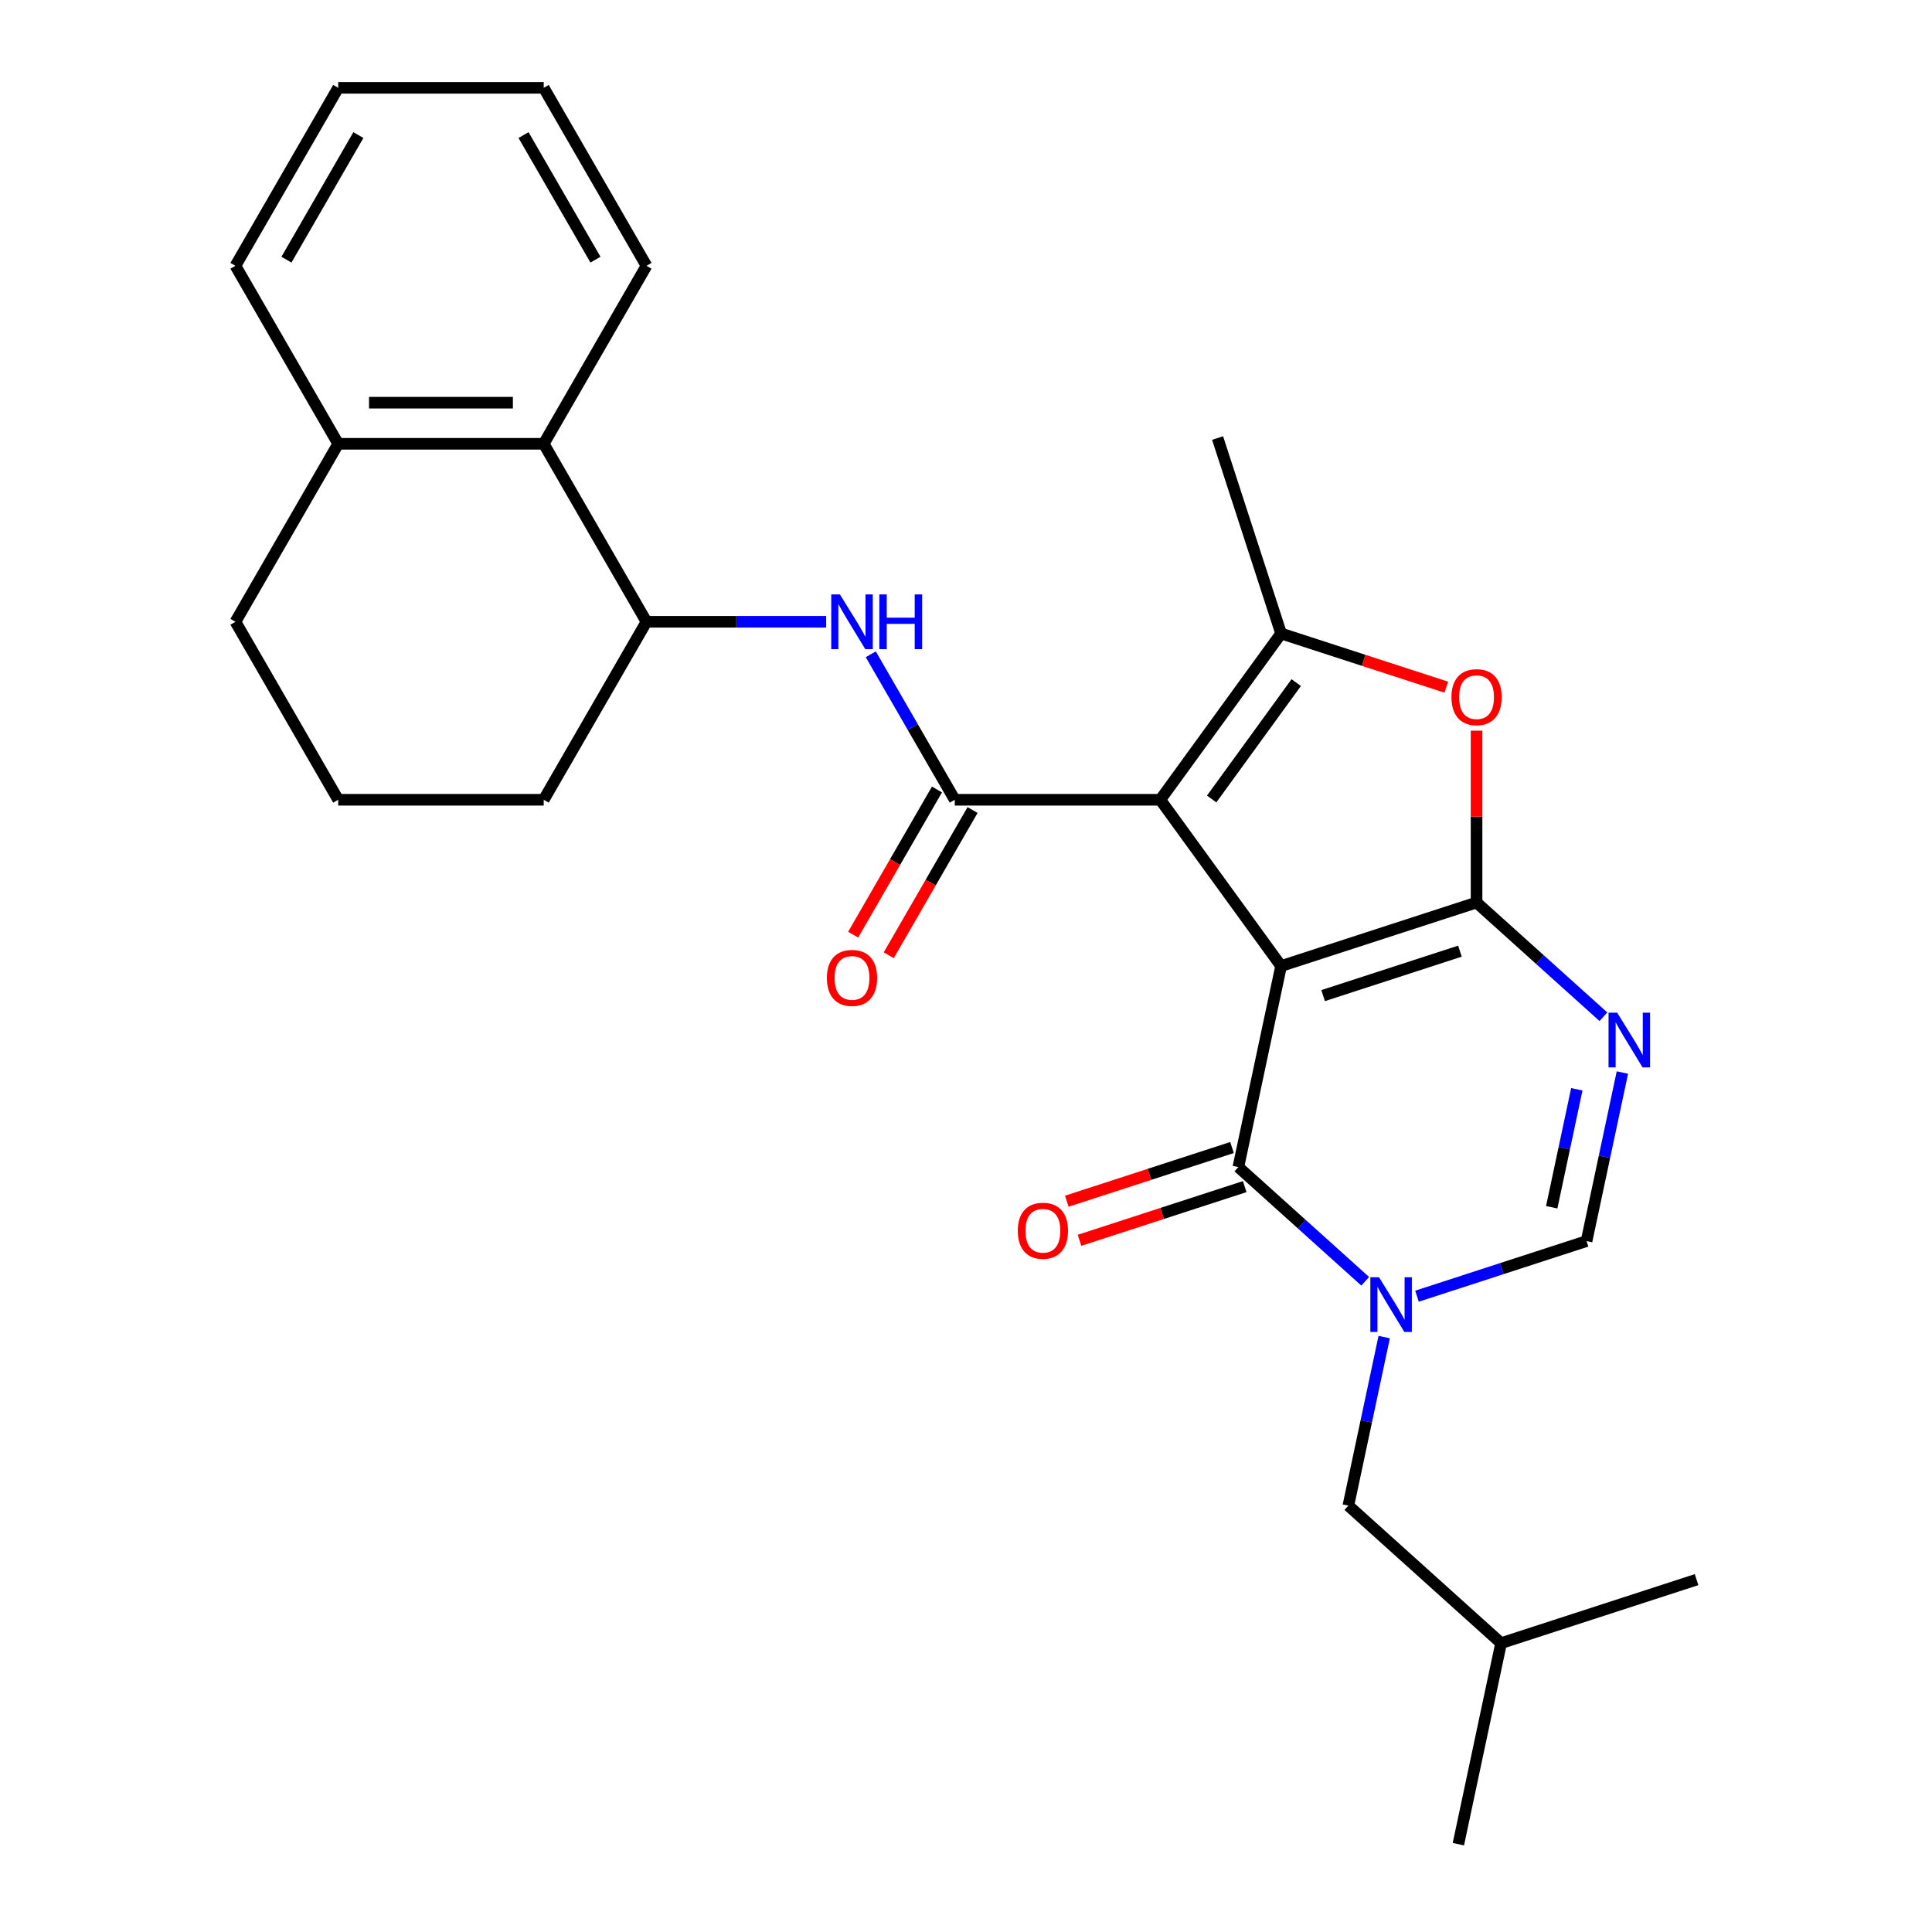 <?xml version='1.0' encoding='iso-8859-1'?>
<svg version='1.1' baseProfile='full'
              xmlns='http://www.w3.org/2000/svg'
                      xmlns:rdkit='http://www.rdkit.org/xml'
                      xmlns:xlink='http://www.w3.org/1999/xlink'
                  xml:space='preserve'
width='1000px' height='1000px' viewBox='0 0 1000 1000'>
<!-- END OF HEADER -->
<rect style='opacity:1.0;fill:#FFFFFF;stroke:none' width='1000' height='1000' x='0' y='0'> </rect>
<path class='bond-0' d='M 663.092,500.022 L 600.564,413.96' style='fill:none;fill-rule:evenodd;stroke:#000000;stroke-width:6px;stroke-linecap:butt;stroke-linejoin:miter;stroke-opacity:1' />
<path class='bond-1' d='M 663.092,500.022 L 764.264,467.149' style='fill:none;fill-rule:evenodd;stroke:#000000;stroke-width:6px;stroke-linecap:butt;stroke-linejoin:miter;stroke-opacity:1' />
<path class='bond-1' d='M 684.842,515.326 L 755.663,492.315' style='fill:none;fill-rule:evenodd;stroke:#000000;stroke-width:6px;stroke-linecap:butt;stroke-linejoin:miter;stroke-opacity:1' />
<path class='bond-2' d='M 663.092,500.022 L 640.975,604.076' style='fill:none;fill-rule:evenodd;stroke:#000000;stroke-width:6px;stroke-linecap:butt;stroke-linejoin:miter;stroke-opacity:1' />
<path class='bond-5' d='M 600.564,413.96 L 494.186,413.96' style='fill:none;fill-rule:evenodd;stroke:#000000;stroke-width:6px;stroke-linecap:butt;stroke-linejoin:miter;stroke-opacity:1' />
<path class='bond-6' d='M 600.564,413.96 L 663.092,327.898' style='fill:none;fill-rule:evenodd;stroke:#000000;stroke-width:6px;stroke-linecap:butt;stroke-linejoin:miter;stroke-opacity:1' />
<path class='bond-6' d='M 627.156,413.556 L 670.925,353.313' style='fill:none;fill-rule:evenodd;stroke:#000000;stroke-width:6px;stroke-linecap:butt;stroke-linejoin:miter;stroke-opacity:1' />
<path class='bond-4' d='M 764.264,467.149 L 797.091,496.707' style='fill:none;fill-rule:evenodd;stroke:#000000;stroke-width:6px;stroke-linecap:butt;stroke-linejoin:miter;stroke-opacity:1' />
<path class='bond-4' d='M 797.091,496.707 L 829.919,526.265' style='fill:none;fill-rule:evenodd;stroke:#0000FF;stroke-width:6px;stroke-linecap:butt;stroke-linejoin:miter;stroke-opacity:1' />
<path class='bond-7' d='M 764.264,467.149 L 764.264,422.67' style='fill:none;fill-rule:evenodd;stroke:#000000;stroke-width:6px;stroke-linecap:butt;stroke-linejoin:miter;stroke-opacity:1' />
<path class='bond-7' d='M 764.264,422.67 L 764.264,378.19' style='fill:none;fill-rule:evenodd;stroke:#FF0000;stroke-width:6px;stroke-linecap:butt;stroke-linejoin:miter;stroke-opacity:1' />
<path class='bond-3' d='M 640.975,604.076 L 673.802,633.634' style='fill:none;fill-rule:evenodd;stroke:#000000;stroke-width:6px;stroke-linecap:butt;stroke-linejoin:miter;stroke-opacity:1' />
<path class='bond-3' d='M 673.802,633.634 L 706.63,663.192' style='fill:none;fill-rule:evenodd;stroke:#0000FF;stroke-width:6px;stroke-linecap:butt;stroke-linejoin:miter;stroke-opacity:1' />
<path class='bond-13' d='M 637.687,593.959 L 594.931,607.851' style='fill:none;fill-rule:evenodd;stroke:#000000;stroke-width:6px;stroke-linecap:butt;stroke-linejoin:miter;stroke-opacity:1' />
<path class='bond-13' d='M 594.931,607.851 L 552.175,621.743' style='fill:none;fill-rule:evenodd;stroke:#FF0000;stroke-width:6px;stroke-linecap:butt;stroke-linejoin:miter;stroke-opacity:1' />
<path class='bond-13' d='M 644.262,614.193 L 601.506,628.085' style='fill:none;fill-rule:evenodd;stroke:#000000;stroke-width:6px;stroke-linecap:butt;stroke-linejoin:miter;stroke-opacity:1' />
<path class='bond-13' d='M 601.506,628.085 L 558.75,641.978' style='fill:none;fill-rule:evenodd;stroke:#FF0000;stroke-width:6px;stroke-linecap:butt;stroke-linejoin:miter;stroke-opacity:1' />
<path class='bond-8' d='M 733.429,670.903 L 777.315,656.644' style='fill:none;fill-rule:evenodd;stroke:#0000FF;stroke-width:6px;stroke-linecap:butt;stroke-linejoin:miter;stroke-opacity:1' />
<path class='bond-8' d='M 777.315,656.644 L 821.201,642.384' style='fill:none;fill-rule:evenodd;stroke:#000000;stroke-width:6px;stroke-linecap:butt;stroke-linejoin:miter;stroke-opacity:1' />
<path class='bond-12' d='M 716.454,692.076 L 707.183,735.693' style='fill:none;fill-rule:evenodd;stroke:#0000FF;stroke-width:6px;stroke-linecap:butt;stroke-linejoin:miter;stroke-opacity:1' />
<path class='bond-12' d='M 707.183,735.693 L 697.912,779.311' style='fill:none;fill-rule:evenodd;stroke:#000000;stroke-width:6px;stroke-linecap:butt;stroke-linejoin:miter;stroke-opacity:1' />
<path class='bond-28' d='M 839.743,555.15 L 830.472,598.767' style='fill:none;fill-rule:evenodd;stroke:#0000FF;stroke-width:6px;stroke-linecap:butt;stroke-linejoin:miter;stroke-opacity:1' />
<path class='bond-28' d='M 830.472,598.767 L 821.201,642.384' style='fill:none;fill-rule:evenodd;stroke:#000000;stroke-width:6px;stroke-linecap:butt;stroke-linejoin:miter;stroke-opacity:1' />
<path class='bond-28' d='M 816.151,563.812 L 809.662,594.344' style='fill:none;fill-rule:evenodd;stroke:#0000FF;stroke-width:6px;stroke-linecap:butt;stroke-linejoin:miter;stroke-opacity:1' />
<path class='bond-28' d='M 809.662,594.344 L 803.172,624.876' style='fill:none;fill-rule:evenodd;stroke:#000000;stroke-width:6px;stroke-linecap:butt;stroke-linejoin:miter;stroke-opacity:1' />
<path class='bond-9' d='M 494.186,413.96 L 472.447,376.307' style='fill:none;fill-rule:evenodd;stroke:#000000;stroke-width:6px;stroke-linecap:butt;stroke-linejoin:miter;stroke-opacity:1' />
<path class='bond-9' d='M 472.447,376.307 L 450.708,338.653' style='fill:none;fill-rule:evenodd;stroke:#0000FF;stroke-width:6px;stroke-linecap:butt;stroke-linejoin:miter;stroke-opacity:1' />
<path class='bond-14' d='M 484.973,408.641 L 463.28,446.215' style='fill:none;fill-rule:evenodd;stroke:#000000;stroke-width:6px;stroke-linecap:butt;stroke-linejoin:miter;stroke-opacity:1' />
<path class='bond-14' d='M 463.28,446.215 L 441.587,483.788' style='fill:none;fill-rule:evenodd;stroke:#FF0000;stroke-width:6px;stroke-linecap:butt;stroke-linejoin:miter;stroke-opacity:1' />
<path class='bond-14' d='M 503.399,419.279 L 481.706,456.853' style='fill:none;fill-rule:evenodd;stroke:#000000;stroke-width:6px;stroke-linecap:butt;stroke-linejoin:miter;stroke-opacity:1' />
<path class='bond-14' d='M 481.706,456.853 L 460.013,494.426' style='fill:none;fill-rule:evenodd;stroke:#FF0000;stroke-width:6px;stroke-linecap:butt;stroke-linejoin:miter;stroke-opacity:1' />
<path class='bond-16' d='M 663.092,327.898 L 630.219,226.726' style='fill:none;fill-rule:evenodd;stroke:#000000;stroke-width:6px;stroke-linecap:butt;stroke-linejoin:miter;stroke-opacity:1' />
<path class='bond-27' d='M 663.092,327.898 L 705.848,341.791' style='fill:none;fill-rule:evenodd;stroke:#000000;stroke-width:6px;stroke-linecap:butt;stroke-linejoin:miter;stroke-opacity:1' />
<path class='bond-27' d='M 705.848,341.791 L 748.604,355.683' style='fill:none;fill-rule:evenodd;stroke:#FF0000;stroke-width:6px;stroke-linecap:butt;stroke-linejoin:miter;stroke-opacity:1' />
<path class='bond-10' d='M 427.597,321.834 L 381.108,321.834' style='fill:none;fill-rule:evenodd;stroke:#0000FF;stroke-width:6px;stroke-linecap:butt;stroke-linejoin:miter;stroke-opacity:1' />
<path class='bond-10' d='M 381.108,321.834 L 334.618,321.834' style='fill:none;fill-rule:evenodd;stroke:#000000;stroke-width:6px;stroke-linecap:butt;stroke-linejoin:miter;stroke-opacity:1' />
<path class='bond-11' d='M 334.618,321.834 L 281.429,229.707' style='fill:none;fill-rule:evenodd;stroke:#000000;stroke-width:6px;stroke-linecap:butt;stroke-linejoin:miter;stroke-opacity:1' />
<path class='bond-17' d='M 334.618,321.834 L 281.429,413.96' style='fill:none;fill-rule:evenodd;stroke:#000000;stroke-width:6px;stroke-linecap:butt;stroke-linejoin:miter;stroke-opacity:1' />
<path class='bond-15' d='M 281.429,229.707 L 175.051,229.707' style='fill:none;fill-rule:evenodd;stroke:#000000;stroke-width:6px;stroke-linecap:butt;stroke-linejoin:miter;stroke-opacity:1' />
<path class='bond-15' d='M 265.472,208.432 L 191.008,208.432' style='fill:none;fill-rule:evenodd;stroke:#000000;stroke-width:6px;stroke-linecap:butt;stroke-linejoin:miter;stroke-opacity:1' />
<path class='bond-20' d='M 281.429,229.707 L 334.618,137.581' style='fill:none;fill-rule:evenodd;stroke:#000000;stroke-width:6px;stroke-linecap:butt;stroke-linejoin:miter;stroke-opacity:1' />
<path class='bond-18' d='M 697.912,779.311 L 776.967,850.492' style='fill:none;fill-rule:evenodd;stroke:#000000;stroke-width:6px;stroke-linecap:butt;stroke-linejoin:miter;stroke-opacity:1' />
<path class='bond-22' d='M 175.051,229.707 L 121.862,137.581' style='fill:none;fill-rule:evenodd;stroke:#000000;stroke-width:6px;stroke-linecap:butt;stroke-linejoin:miter;stroke-opacity:1' />
<path class='bond-29' d='M 175.051,229.707 L 121.862,321.834' style='fill:none;fill-rule:evenodd;stroke:#000000;stroke-width:6px;stroke-linecap:butt;stroke-linejoin:miter;stroke-opacity:1' />
<path class='bond-19' d='M 281.429,413.96 L 175.051,413.96' style='fill:none;fill-rule:evenodd;stroke:#000000;stroke-width:6px;stroke-linecap:butt;stroke-linejoin:miter;stroke-opacity:1' />
<path class='bond-23' d='M 776.967,850.492 L 754.849,954.545' style='fill:none;fill-rule:evenodd;stroke:#000000;stroke-width:6px;stroke-linecap:butt;stroke-linejoin:miter;stroke-opacity:1' />
<path class='bond-24' d='M 776.967,850.492 L 878.138,817.619' style='fill:none;fill-rule:evenodd;stroke:#000000;stroke-width:6px;stroke-linecap:butt;stroke-linejoin:miter;stroke-opacity:1' />
<path class='bond-21' d='M 175.051,413.96 L 121.862,321.834' style='fill:none;fill-rule:evenodd;stroke:#000000;stroke-width:6px;stroke-linecap:butt;stroke-linejoin:miter;stroke-opacity:1' />
<path class='bond-25' d='M 334.618,137.581 L 281.429,45.455' style='fill:none;fill-rule:evenodd;stroke:#000000;stroke-width:6px;stroke-linecap:butt;stroke-linejoin:miter;stroke-opacity:1' />
<path class='bond-25' d='M 308.215,134.4 L 270.982,69.911' style='fill:none;fill-rule:evenodd;stroke:#000000;stroke-width:6px;stroke-linecap:butt;stroke-linejoin:miter;stroke-opacity:1' />
<path class='bond-30' d='M 121.862,137.581 L 175.051,45.455' style='fill:none;fill-rule:evenodd;stroke:#000000;stroke-width:6px;stroke-linecap:butt;stroke-linejoin:miter;stroke-opacity:1' />
<path class='bond-30' d='M 148.265,134.4 L 185.498,69.911' style='fill:none;fill-rule:evenodd;stroke:#000000;stroke-width:6px;stroke-linecap:butt;stroke-linejoin:miter;stroke-opacity:1' />
<path class='bond-26' d='M 281.429,45.455 L 175.051,45.455' style='fill:none;fill-rule:evenodd;stroke:#000000;stroke-width:6px;stroke-linecap:butt;stroke-linejoin:miter;stroke-opacity:1' />
<path  class='atom-4' d='M 713.769 661.097
L 723.049 676.097
Q 723.969 677.577, 725.449 680.257
Q 726.929 682.937, 727.009 683.097
L 727.009 661.097
L 730.769 661.097
L 730.769 689.417
L 726.889 689.417
L 716.929 673.017
Q 715.769 671.097, 714.529 668.897
Q 713.329 666.697, 712.969 666.017
L 712.969 689.417
L 709.289 689.417
L 709.289 661.097
L 713.769 661.097
' fill='#0000FF'/>
<path  class='atom-5' d='M 837.058 524.17
L 846.338 539.17
Q 847.258 540.65, 848.738 543.33
Q 850.218 546.01, 850.298 546.17
L 850.298 524.17
L 854.058 524.17
L 854.058 552.49
L 850.178 552.49
L 840.218 536.09
Q 839.058 534.17, 837.818 531.97
Q 836.618 529.77, 836.258 529.09
L 836.258 552.49
L 832.578 552.49
L 832.578 524.17
L 837.058 524.17
' fill='#0000FF'/>
<path  class='atom-8' d='M 751.264 360.851
Q 751.264 354.051, 754.624 350.251
Q 757.984 346.451, 764.264 346.451
Q 770.544 346.451, 773.904 350.251
Q 777.264 354.051, 777.264 360.851
Q 777.264 367.731, 773.864 371.651
Q 770.464 375.531, 764.264 375.531
Q 758.024 375.531, 754.624 371.651
Q 751.264 367.771, 751.264 360.851
M 764.264 372.331
Q 768.584 372.331, 770.904 369.451
Q 773.264 366.531, 773.264 360.851
Q 773.264 355.291, 770.904 352.491
Q 768.584 349.651, 764.264 349.651
Q 759.944 349.651, 757.584 352.451
Q 755.264 355.251, 755.264 360.851
Q 755.264 366.571, 757.584 369.451
Q 759.944 372.331, 764.264 372.331
' fill='#FF0000'/>
<path  class='atom-10' d='M 434.737 307.674
L 444.017 322.674
Q 444.937 324.154, 446.417 326.834
Q 447.897 329.514, 447.977 329.674
L 447.977 307.674
L 451.737 307.674
L 451.737 335.994
L 447.857 335.994
L 437.897 319.594
Q 436.737 317.674, 435.497 315.474
Q 434.297 313.274, 433.937 312.594
L 433.937 335.994
L 430.257 335.994
L 430.257 307.674
L 434.737 307.674
' fill='#0000FF'/>
<path  class='atom-10' d='M 455.137 307.674
L 458.977 307.674
L 458.977 319.714
L 473.457 319.714
L 473.457 307.674
L 477.297 307.674
L 477.297 335.994
L 473.457 335.994
L 473.457 322.914
L 458.977 322.914
L 458.977 335.994
L 455.137 335.994
L 455.137 307.674
' fill='#0000FF'/>
<path  class='atom-14' d='M 526.803 637.029
Q 526.803 630.229, 530.163 626.429
Q 533.523 622.629, 539.803 622.629
Q 546.083 622.629, 549.443 626.429
Q 552.803 630.229, 552.803 637.029
Q 552.803 643.909, 549.403 647.829
Q 546.003 651.709, 539.803 651.709
Q 533.563 651.709, 530.163 647.829
Q 526.803 643.949, 526.803 637.029
M 539.803 648.509
Q 544.123 648.509, 546.443 645.629
Q 548.803 642.709, 548.803 637.029
Q 548.803 631.469, 546.443 628.669
Q 544.123 625.829, 539.803 625.829
Q 535.483 625.829, 533.123 628.629
Q 530.803 631.429, 530.803 637.029
Q 530.803 642.749, 533.123 645.629
Q 535.483 648.509, 539.803 648.509
' fill='#FF0000'/>
<path  class='atom-15' d='M 427.997 506.167
Q 427.997 499.367, 431.357 495.567
Q 434.717 491.767, 440.997 491.767
Q 447.277 491.767, 450.637 495.567
Q 453.997 499.367, 453.997 506.167
Q 453.997 513.047, 450.597 516.967
Q 447.197 520.847, 440.997 520.847
Q 434.757 520.847, 431.357 516.967
Q 427.997 513.087, 427.997 506.167
M 440.997 517.647
Q 445.317 517.647, 447.637 514.767
Q 449.997 511.847, 449.997 506.167
Q 449.997 500.607, 447.637 497.807
Q 445.317 494.967, 440.997 494.967
Q 436.677 494.967, 434.317 497.767
Q 431.997 500.567, 431.997 506.167
Q 431.997 511.887, 434.317 514.767
Q 436.677 517.647, 440.997 517.647
' fill='#FF0000'/>
</svg>
